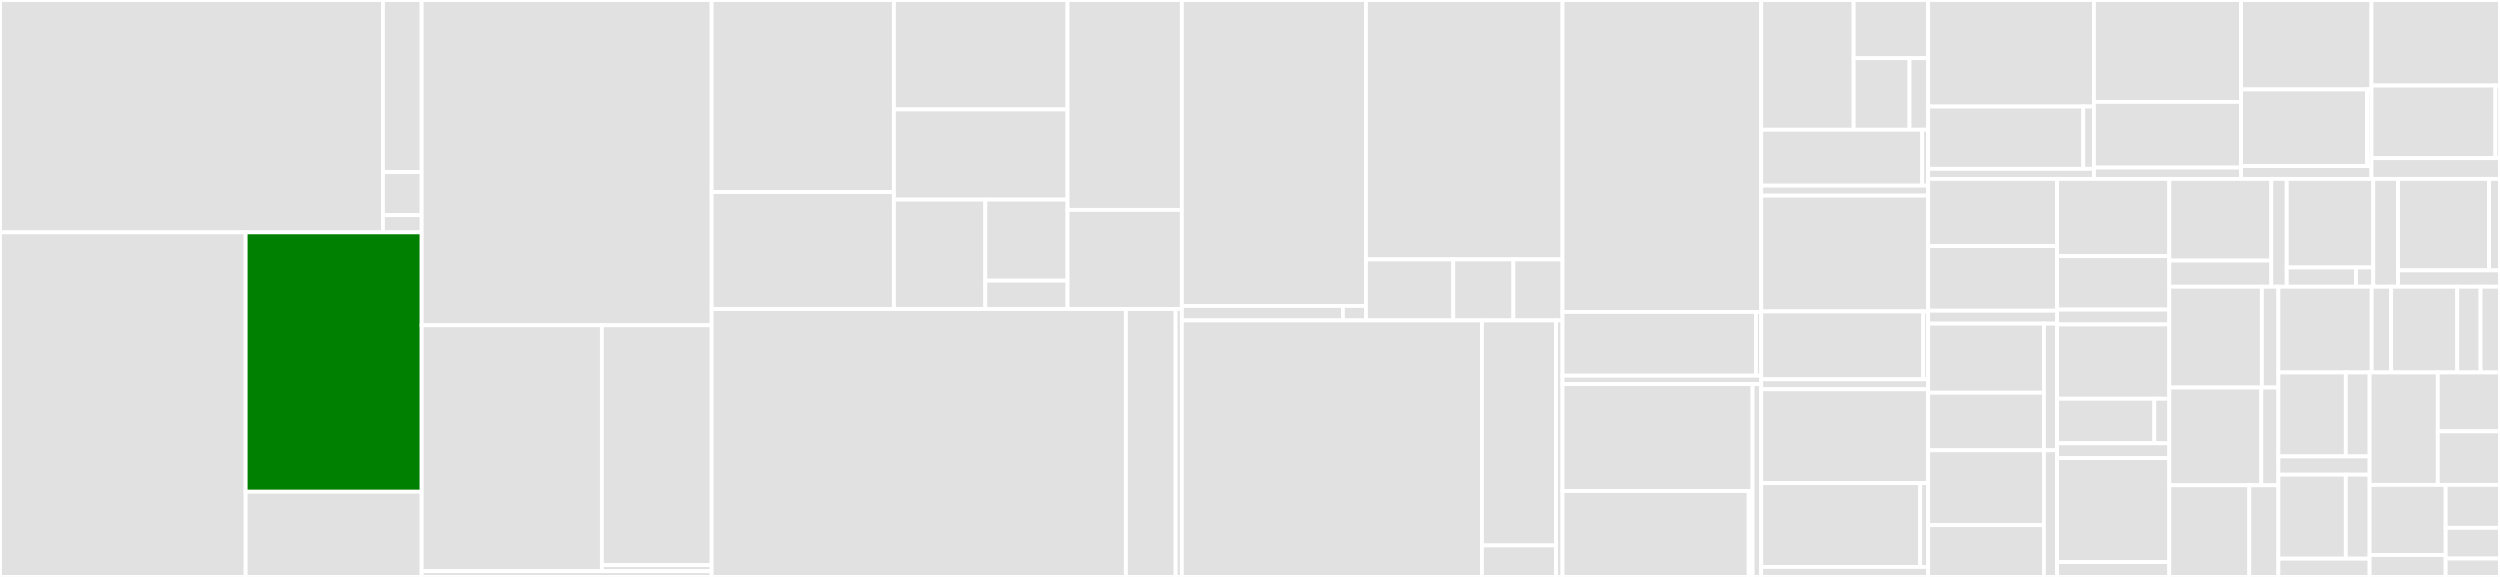 <svg baseProfile="full" width="650" height="150" viewBox="0 0 650 150" version="1.1"
xmlns="http://www.w3.org/2000/svg" xmlns:ev="http://www.w3.org/2001/xml-events"
xmlns:xlink="http://www.w3.org/1999/xlink">

<rect x="0" y="0" width="650" height="150" fill="#333333" stroke="none"/>

<style>rect.s{mask:url(#mask);}</style>
<defs>
  <pattern id="white" width="4" height="4" patternUnits="userSpaceOnUse" patternTransform="rotate(45)">
    <rect width="2" height="2" transform="translate(0,0)" fill="white"></rect>
  </pattern>
  <mask id="mask">
    <rect x="0" y="0" width="100%" height="100%" fill="url(#white)"></rect>
  </mask>
</defs>

<rect x="0" y="0" width="99.566" height="60.411" fill="#e1e1e1" stroke="white" stroke-width="1" class=" tooltipped" data-content="STIG/Convert/Functions.PowerStigXml.ps1"><title>STIG/Convert/Functions.PowerStigXml.ps1</title></rect>
<rect x="99.566" y="0" width="10.069" height="44.749" fill="#e1e1e1" stroke="white" stroke-width="1" class=" tooltipped" data-content="STIG/Convert/Functions.Report.ps1"><title>STIG/Convert/Functions.Report.ps1</title></rect>
<rect x="99.566" y="44.749" width="10.069" height="11.187" fill="#e1e1e1" stroke="white" stroke-width="1" class=" tooltipped" data-content="STIG/Convert/Convert.Main.psm1"><title>STIG/Convert/Convert.Main.psm1</title></rect>
<rect x="99.566" y="55.936" width="10.069" height="4.475" fill="#e1e1e1" stroke="white" stroke-width="1" class=" tooltipped" data-content="STIG/Convert/Data.ps1"><title>STIG/Convert/Data.ps1</title></rect>
<rect x="0" y="60.411" width="63.87" height="89.589" fill="#e1e1e1" stroke="white" stroke-width="1" class=" tooltipped" data-content="STIG/Functions.Checklist.ps1"><title>STIG/Functions.Checklist.ps1</title></rect>
<rect x="63.87" y="60.411" width="45.765" height="67.438" fill="green" stroke="white" stroke-width="1" class=" tooltipped" data-content="STIG/STIG.psm1"><title>STIG/STIG.psm1</title></rect>
<rect x="63.87" y="127.849" width="45.765" height="22.151" fill="#e1e1e1" stroke="white" stroke-width="1" class=" tooltipped" data-content="STIG/Functions.DomainName.ps1"><title>STIG/Functions.DomainName.ps1</title></rect>
<rect x="109.635" y="0" width="75.393" height="84.562" fill="#e1e1e1" stroke="white" stroke-width="1" class=" tooltipped" data-content="Rule.Registry/Convert/Methods.ps1"><title>Rule.Registry/Convert/Methods.ps1</title></rect>
<rect x="109.635" y="84.562" width="46.856" height="63.944" fill="#e1e1e1" stroke="white" stroke-width="1" class=" tooltipped" data-content="Rule.Registry/Convert/Functions.SingleLine.ps1"><title>Rule.Registry/Convert/Functions.SingleLine.ps1</title></rect>
<rect x="156.491" y="84.562" width="28.537" height="62.365" fill="#e1e1e1" stroke="white" stroke-width="1" class=" tooltipped" data-content="Rule.Registry/Convert/RegistryRule.Convert.psm1"><title>Rule.Registry/Convert/RegistryRule.Convert.psm1</title></rect>
<rect x="156.491" y="146.927" width="28.537" height="1.579" fill="#e1e1e1" stroke="white" stroke-width="1" class=" tooltipped" data-content="Rule.Registry/Convert/Data.ps1"><title>Rule.Registry/Convert/Data.ps1</title></rect>
<rect x="109.635" y="148.506" width="75.393" height="1.494" fill="#e1e1e1" stroke="white" stroke-width="1" class=" tooltipped" data-content="Rule.Registry/RegistryRule.psm1"><title>Rule.Registry/RegistryRule.psm1</title></rect>
<rect x="185.028" y="0" width="47.386" height="49.918" fill="#e1e1e1" stroke="white" stroke-width="1" class=" tooltipped" data-content="Rule/Convert/ConvertFactory.psm1"><title>Rule/Convert/ConvertFactory.psm1</title></rect>
<rect x="185.028" y="49.918" width="47.386" height="30.426" fill="#e1e1e1" stroke="white" stroke-width="1" class=" tooltipped" data-content="Rule/Convert/Data.Core.ps1"><title>Rule/Convert/Data.Core.ps1</title></rect>
<rect x="232.414" y="0" width="45.143" height="28.445" fill="#e1e1e1" stroke="white" stroke-width="1" class=" tooltipped" data-content="Rule/Convert/Functions.ps1"><title>Rule/Convert/Functions.ps1</title></rect>
<rect x="232.414" y="28.445" width="45.143" height="23.454" fill="#e1e1e1" stroke="white" stroke-width="1" class=" tooltipped" data-content="Rule/Convert/Data.Office.ps1"><title>Rule/Convert/Data.Office.ps1</title></rect>
<rect x="232.414" y="51.899" width="23.759" height="28.445" fill="#e1e1e1" stroke="white" stroke-width="1" class=" tooltipped" data-content="Rule/Convert/Data.McAfee.ps1"><title>Rule/Convert/Data.McAfee.ps1</title></rect>
<rect x="256.173" y="51.899" width="21.384" height="21.07" fill="#e1e1e1" stroke="white" stroke-width="1" class=" tooltipped" data-content="Rule/Convert/Methods.ps1"><title>Rule/Convert/Methods.ps1</title></rect>
<rect x="256.173" y="72.969" width="21.384" height="7.375" fill="#e1e1e1" stroke="white" stroke-width="1" class=" tooltipped" data-content="Rule/Convert/Data.Windows.Defender.ps1"><title>Rule/Convert/Data.Windows.Defender.ps1</title></rect>
<rect x="277.557" y="0" width="29.721" height="54.573" fill="#e1e1e1" stroke="white" stroke-width="1" class=" tooltipped" data-content="Rule/Rule.psm1"><title>Rule/Rule.psm1</title></rect>
<rect x="277.557" y="54.573" width="29.721" height="25.771" fill="#e1e1e1" stroke="white" stroke-width="1" class=" tooltipped" data-content="Rule/Rule.LoadFactory.psm1"><title>Rule/Rule.LoadFactory.psm1</title></rect>
<rect x="185.028" y="80.344" width="107.697" height="69.656" fill="#e1e1e1" stroke="white" stroke-width="1" class=" tooltipped" data-content="Rule.SqlScriptQuery/Convert/Methods.ps1"><title>Rule.SqlScriptQuery/Convert/Methods.ps1</title></rect>
<rect x="292.725" y="80.344" width="12.937" height="69.656" fill="#e1e1e1" stroke="white" stroke-width="1" class=" tooltipped" data-content="Rule.SqlScriptQuery/Convert/SqlScriptQueryRule.Convert.psm1"><title>Rule.SqlScriptQuery/Convert/SqlScriptQueryRule.Convert.psm1</title></rect>
<rect x="305.661" y="80.344" width="1.617" height="69.656" fill="#e1e1e1" stroke="white" stroke-width="1" class=" tooltipped" data-content="Rule.SqlScriptQuery/SqlScriptQueryRule.psm1"><title>Rule.SqlScriptQuery/SqlScriptQueryRule.psm1</title></rect>
<rect x="307.278" y="0" width="47.863" height="79.543" fill="#e1e1e1" stroke="white" stroke-width="1" class=" tooltipped" data-content="Common/Convert/Function.RangeConversion.ps1"><title>Common/Convert/Function.RangeConversion.ps1</title></rect>
<rect x="307.278" y="79.543" width="41.88" height="3.765" fill="#e1e1e1" stroke="white" stroke-width="1" class=" tooltipped" data-content="Common/Convert/Function.Helper.ps1"><title>Common/Convert/Function.Helper.ps1</title></rect>
<rect x="349.159" y="79.543" width="5.983" height="3.765" fill="#e1e1e1" stroke="white" stroke-width="1" class=" tooltipped" data-content="Common/Convert/Data.ps1"><title>Common/Convert/Data.ps1</title></rect>
<rect x="355.142" y="0" width="51.108" height="67.44" fill="#e1e1e1" stroke="white" stroke-width="1" class=" tooltipped" data-content="Common/Functions.XccdfXml.ps1"><title>Common/Functions.XccdfXml.ps1</title></rect>
<rect x="355.142" y="67.44" width="22.715" height="15.868" fill="#e1e1e1" stroke="white" stroke-width="1" class=" tooltipped" data-content="Common/Function.Xccdf.ps1"><title>Common/Function.Xccdf.ps1</title></rect>
<rect x="377.856" y="67.44" width="15.616" height="15.868" fill="#e1e1e1" stroke="white" stroke-width="1" class=" tooltipped" data-content="Common/Functions.Helper.ps1"><title>Common/Functions.Helper.ps1</title></rect>
<rect x="393.473" y="67.44" width="12.777" height="15.868" fill="#e1e1e1" stroke="white" stroke-width="1" class=" tooltipped" data-content="Common/Common.psm1"><title>Common/Common.psm1</title></rect>
<rect x="307.278" y="83.308" width="78.029" height="66.692" fill="#e1e1e1" stroke="white" stroke-width="1" class=" tooltipped" data-content="Rule.Permission/Convert/Methods.ps1"><title>Rule.Permission/Convert/Methods.ps1</title></rect>
<rect x="385.307" y="83.308" width="19.254" height="58.502" fill="#e1e1e1" stroke="white" stroke-width="1" class=" tooltipped" data-content="Rule.Permission/Convert/PermissionRule.Convert.psm1"><title>Rule.Permission/Convert/PermissionRule.Convert.psm1</title></rect>
<rect x="385.307" y="141.81" width="19.254" height="8.19" fill="#e1e1e1" stroke="white" stroke-width="1" class=" tooltipped" data-content="Rule.Permission/Convert/Data.ps1"><title>Rule.Permission/Convert/Data.ps1</title></rect>
<rect x="404.561" y="83.308" width="1.689" height="66.692" fill="#e1e1e1" stroke="white" stroke-width="1" class=" tooltipped" data-content="Rule.Permission/PermissionRule.psm1"><title>Rule.Permission/PermissionRule.psm1</title></rect>
<rect x="406.25" y="0" width="51.664" height="81.105" fill="#e1e1e1" stroke="white" stroke-width="1" class=" tooltipped" data-content="Rule.WebConfigurationProperty/Convert/Methods.ps1"><title>Rule.WebConfigurationProperty/Convert/Methods.ps1</title></rect>
<rect x="406.25" y="81.105" width="50.304" height="16.57" fill="#e1e1e1" stroke="white" stroke-width="1" class=" tooltipped" data-content="Rule.WebConfigurationProperty/Convert/WebConfigurationPropertyRule.Convert.psm1"><title>Rule.WebConfigurationProperty/Convert/WebConfigurationPropertyRule.Convert.psm1</title></rect>
<rect x="456.554" y="81.105" width="1.36" height="16.57" fill="#e1e1e1" stroke="white" stroke-width="1" class=" tooltipped" data-content="Rule.WebConfigurationProperty/Convert/Data.ps1"><title>Rule.WebConfigurationProperty/Convert/Data.ps1</title></rect>
<rect x="406.25" y="97.674" width="51.664" height="2.18" fill="#e1e1e1" stroke="white" stroke-width="1" class=" tooltipped" data-content="Rule.WebConfigurationProperty/WebConfigurationPropertyRule.psm1"><title>Rule.WebConfigurationProperty/WebConfigurationPropertyRule.psm1</title></rect>
<rect x="406.25" y="99.855" width="49.417" height="27.808" fill="#e1e1e1" stroke="white" stroke-width="1" class=" tooltipped" data-content="Rule.UserRight/Convert/Methods.ps1"><title>Rule.UserRight/Convert/Methods.ps1</title></rect>
<rect x="406.25" y="127.663" width="48.409" height="22.337" fill="#e1e1e1" stroke="white" stroke-width="1" class=" tooltipped" data-content="Rule.UserRight/Convert/UserRightRule.Convert.psm1"><title>Rule.UserRight/Convert/UserRightRule.Convert.psm1</title></rect>
<rect x="454.659" y="127.663" width="1.009" height="22.337" fill="#e1e1e1" stroke="white" stroke-width="1" class=" tooltipped" data-content="Rule.UserRight/Convert/Data.ps1"><title>Rule.UserRight/Convert/Data.ps1</title></rect>
<rect x="455.667" y="99.855" width="2.246" height="50.145" fill="#e1e1e1" stroke="white" stroke-width="1" class=" tooltipped" data-content="Rule.UserRight/UserRightRule.psm1"><title>Rule.UserRight/UserRightRule.psm1</title></rect>
<rect x="457.914" y="0" width="24.039" height="33.737" fill="#e1e1e1" stroke="white" stroke-width="1" class=" tooltipped" data-content="Rule.FileContent/Convert/FileContentRule.Convert.psm1"><title>Rule.FileContent/Convert/FileContentRule.Convert.psm1</title></rect>
<rect x="481.952" y="0" width="19.365" height="15.123" fill="#e1e1e1" stroke="white" stroke-width="1" class=" tooltipped" data-content="Rule.FileContent/Convert/FileContentType/Methods.OracleJRE.ps1"><title>Rule.FileContent/Convert/FileContentType/Methods.OracleJRE.ps1</title></rect>
<rect x="481.952" y="15.123" width="14.523" height="18.614" fill="#e1e1e1" stroke="white" stroke-width="1" class=" tooltipped" data-content="Rule.FileContent/Convert/FileContentType/FileContentType.psm1"><title>Rule.FileContent/Convert/FileContentType/FileContentType.psm1</title></rect>
<rect x="496.476" y="15.123" width="4.841" height="18.614" fill="#e1e1e1" stroke="white" stroke-width="1" class=" tooltipped" data-content="Rule.FileContent/Convert/FileContentType/Methods.MozillaFirefox.ps1"><title>Rule.FileContent/Convert/FileContentType/Methods.MozillaFirefox.ps1</title></rect>
<rect x="457.914" y="33.737" width="41.853" height="14.533" fill="#e1e1e1" stroke="white" stroke-width="1" class=" tooltipped" data-content="Rule.FileContent/Convert/Methods.ps1"><title>Rule.FileContent/Convert/Methods.ps1</title></rect>
<rect x="499.767" y="33.737" width="1.55" height="14.533" fill="#e1e1e1" stroke="white" stroke-width="1" class=" tooltipped" data-content="Rule.FileContent/Convert/Data.ps1"><title>Rule.FileContent/Convert/Data.ps1</title></rect>
<rect x="457.914" y="48.27" width="43.403" height="2.595" fill="#e1e1e1" stroke="white" stroke-width="1" class=" tooltipped" data-content="Rule.FileContent/FileContentRule.psm1"><title>Rule.FileContent/FileContentRule.psm1</title></rect>
<rect x="457.914" y="50.865" width="43.403" height="30.104" fill="#e1e1e1" stroke="white" stroke-width="1" class=" tooltipped" data-content="Rule.ProcessMitigation/Convert/Methods.ps1"><title>Rule.ProcessMitigation/Convert/Methods.ps1</title></rect>
<rect x="457.914" y="80.969" width="42.127" height="17.647" fill="#e1e1e1" stroke="white" stroke-width="1" class=" tooltipped" data-content="Rule.ProcessMitigation/Convert/ProcessMitigationRule.Convert.psm1"><title>Rule.ProcessMitigation/Convert/ProcessMitigationRule.Convert.psm1</title></rect>
<rect x="500.04" y="80.969" width="1.277" height="17.647" fill="#e1e1e1" stroke="white" stroke-width="1" class=" tooltipped" data-content="Rule.ProcessMitigation/Convert/Data.ps1"><title>Rule.ProcessMitigation/Convert/Data.ps1</title></rect>
<rect x="457.914" y="98.616" width="43.403" height="2.595" fill="#e1e1e1" stroke="white" stroke-width="1" class=" tooltipped" data-content="Rule.ProcessMitigation/ProcessMitigationRule.psm1"><title>Rule.ProcessMitigation/ProcessMitigationRule.psm1</title></rect>
<rect x="457.914" y="101.211" width="43.403" height="24.394" fill="#e1e1e1" stroke="white" stroke-width="1" class=" tooltipped" data-content="Rule.IISLogging/Convert/IISLoggingRule.Convert.psm1"><title>Rule.IISLogging/Convert/IISLoggingRule.Convert.psm1</title></rect>
<rect x="457.914" y="125.606" width="41.337" height="21.799" fill="#e1e1e1" stroke="white" stroke-width="1" class=" tooltipped" data-content="Rule.IISLogging/Convert/Methods.ps1"><title>Rule.IISLogging/Convert/Methods.ps1</title></rect>
<rect x="499.25" y="125.606" width="2.067" height="21.799" fill="#e1e1e1" stroke="white" stroke-width="1" class=" tooltipped" data-content="Rule.IISLogging/Convert/Data.ps1"><title>Rule.IISLogging/Convert/Data.ps1</title></rect>
<rect x="457.914" y="147.405" width="43.403" height="2.595" fill="#e1e1e1" stroke="white" stroke-width="1" class=" tooltipped" data-content="Rule.IISLogging/IISLoggingRule.psm1"><title>Rule.IISLogging/IISLoggingRule.psm1</title></rect>
<rect x="501.317" y="0" width="43.104" height="27.7" fill="#e1e1e1" stroke="white" stroke-width="1" class=" tooltipped" data-content="Rule.Service/Convert/Methods.ps1"><title>Rule.Service/Convert/Methods.ps1</title></rect>
<rect x="501.317" y="27.7" width="40.323" height="16.202" fill="#e1e1e1" stroke="white" stroke-width="1" class=" tooltipped" data-content="Rule.Service/Convert/ServiceRule.Convert.psm1"><title>Rule.Service/Convert/ServiceRule.Convert.psm1</title></rect>
<rect x="541.64" y="27.7" width="2.781" height="16.202" fill="#e1e1e1" stroke="white" stroke-width="1" class=" tooltipped" data-content="Rule.Service/Convert/Data.ps1"><title>Rule.Service/Convert/Data.ps1</title></rect>
<rect x="501.317" y="43.902" width="43.104" height="2.613" fill="#e1e1e1" stroke="white" stroke-width="1" class=" tooltipped" data-content="Rule.Service/ServiceRule.psm1"><title>Rule.Service/ServiceRule.psm1</title></rect>
<rect x="544.421" y="0" width="38.26" height="26.496" fill="#e1e1e1" stroke="white" stroke-width="1" class=" tooltipped" data-content="Rule.WebAppPool/Convert/Methods.ps1"><title>Rule.WebAppPool/Convert/Methods.ps1</title></rect>
<rect x="544.421" y="26.496" width="38.26" height="17.075" fill="#e1e1e1" stroke="white" stroke-width="1" class=" tooltipped" data-content="Rule.WebAppPool/Convert/WebAppPoolRule.Convert.psm1"><title>Rule.WebAppPool/Convert/WebAppPoolRule.Convert.psm1</title></rect>
<rect x="544.421" y="43.571" width="38.26" height="2.944" fill="#e1e1e1" stroke="white" stroke-width="1" class=" tooltipped" data-content="Rule.WebAppPool/WebAppPoolRule.psm1"><title>Rule.WebAppPool/WebAppPoolRule.psm1</title></rect>
<rect x="582.681" y="0" width="33.902" height="23.258" fill="#e1e1e1" stroke="white" stroke-width="1" class=" tooltipped" data-content="Rule.MimeType/Convert/Methods.ps1"><title>Rule.MimeType/Convert/Methods.ps1</title></rect>
<rect x="582.681" y="23.258" width="32.772" height="19.935" fill="#e1e1e1" stroke="white" stroke-width="1" class=" tooltipped" data-content="Rule.MimeType/Convert/MimeTypeRule.Convert.psm1"><title>Rule.MimeType/Convert/MimeTypeRule.Convert.psm1</title></rect>
<rect x="615.453" y="23.258" width="1.13" height="19.935" fill="#e1e1e1" stroke="white" stroke-width="1" class=" tooltipped" data-content="Rule.MimeType/Convert/Data.ps1"><title>Rule.MimeType/Convert/Data.ps1</title></rect>
<rect x="582.681" y="43.193" width="33.902" height="3.323" fill="#e1e1e1" stroke="white" stroke-width="1" class=" tooltipped" data-content="Rule.MimeType/MimeTypeRule.psm1"><title>Rule.MimeType/MimeTypeRule.psm1</title></rect>
<rect x="616.583" y="0" width="33.417" height="22.246" fill="#e1e1e1" stroke="white" stroke-width="1" class=" tooltipped" data-content="Rule.WindowsFeature/Convert/Methods.ps1"><title>Rule.WindowsFeature/Convert/Methods.ps1</title></rect>
<rect x="616.583" y="22.246" width="32.224" height="18.876" fill="#e1e1e1" stroke="white" stroke-width="1" class=" tooltipped" data-content="Rule.WindowsFeature/Convert/WindowsFeatureRule.Convert.psm1"><title>Rule.WindowsFeature/Convert/WindowsFeatureRule.Convert.psm1</title></rect>
<rect x="648.807" y="22.246" width="1.193" height="18.876" fill="#e1e1e1" stroke="white" stroke-width="1" class=" tooltipped" data-content="Rule.WindowsFeature/Convert/Data.ps1"><title>Rule.WindowsFeature/Convert/Data.ps1</title></rect>
<rect x="616.583" y="41.122" width="33.417" height="5.393" fill="#e1e1e1" stroke="white" stroke-width="1" class=" tooltipped" data-content="Rule.WindowsFeature/WindowsFeatureRule.psm1"><title>Rule.WindowsFeature/WindowsFeatureRule.psm1</title></rect>
<rect x="501.317" y="46.515" width="33.524" height="17.471" fill="#e1e1e1" stroke="white" stroke-width="1" class=" tooltipped" data-content="Rule.VsphereAdvancedSettings/Convert/VsphereAdvancedSettingsRule.Convert.psm1"><title>Rule.VsphereAdvancedSettings/Convert/VsphereAdvancedSettingsRule.Convert.psm1</title></rect>
<rect x="501.317" y="63.987" width="33.524" height="16.799" fill="#e1e1e1" stroke="white" stroke-width="1" class=" tooltipped" data-content="Rule.VsphereAdvancedSettings/Convert/Methods.ps1"><title>Rule.VsphereAdvancedSettings/Convert/Methods.ps1</title></rect>
<rect x="501.317" y="80.786" width="33.524" height="3.36" fill="#e1e1e1" stroke="white" stroke-width="1" class=" tooltipped" data-content="Rule.VsphereAdvancedSettings/VsphereAdvancedSettingsRule.psm1"><title>Rule.VsphereAdvancedSettings/VsphereAdvancedSettingsRule.psm1</title></rect>
<rect x="501.317" y="84.146" width="30.104" height="17.96" fill="#e1e1e1" stroke="white" stroke-width="1" class=" tooltipped" data-content="Rule.VsphereService/Convert/Methods.ps1"><title>Rule.VsphereService/Convert/Methods.ps1</title></rect>
<rect x="501.317" y="102.106" width="30.104" height="14.967" fill="#e1e1e1" stroke="white" stroke-width="1" class=" tooltipped" data-content="Rule.VsphereService/Convert/VsphereServiceRule.Convert.psm1"><title>Rule.VsphereService/Convert/VsphereServiceRule.Convert.psm1</title></rect>
<rect x="531.421" y="84.146" width="3.421" height="32.927" fill="#e1e1e1" stroke="white" stroke-width="1" class=" tooltipped" data-content="Rule.VsphereService/VsphereServiceRule.psm1"><title>Rule.VsphereService/VsphereServiceRule.psm1</title></rect>
<rect x="501.317" y="117.073" width="30.104" height="19.457" fill="#e1e1e1" stroke="white" stroke-width="1" class=" tooltipped" data-content="Rule.VsphereVssSecurity/Convert/VsphereVssSecurityRule.Convert.psm1"><title>Rule.VsphereVssSecurity/Convert/VsphereVssSecurityRule.Convert.psm1</title></rect>
<rect x="501.317" y="136.53" width="30.104" height="13.47" fill="#e1e1e1" stroke="white" stroke-width="1" class=" tooltipped" data-content="Rule.VsphereVssSecurity/Convert/Methods.ps1"><title>Rule.VsphereVssSecurity/Convert/Methods.ps1</title></rect>
<rect x="531.421" y="117.073" width="3.421" height="32.927" fill="#e1e1e1" stroke="white" stroke-width="1" class=" tooltipped" data-content="Rule.VsphereVssSecurity/VsphereVssSecurityRule.psm1"><title>Rule.VsphereVssSecurity/VsphereVssSecurityRule.psm1</title></rect>
<rect x="534.841" y="46.515" width="29.171" height="20.079" fill="#e1e1e1" stroke="white" stroke-width="1" class=" tooltipped" data-content="Rule.VspherePortGroupSecurity/Convert/VspherePortGroupSecurityRule.Convert.psm1"><title>Rule.VspherePortGroupSecurity/Convert/VspherePortGroupSecurityRule.Convert.psm1</title></rect>
<rect x="534.841" y="66.594" width="29.171" height="13.901" fill="#e1e1e1" stroke="white" stroke-width="1" class=" tooltipped" data-content="Rule.VspherePortGroupSecurity/Convert/Methods.ps1"><title>Rule.VspherePortGroupSecurity/Convert/Methods.ps1</title></rect>
<rect x="534.841" y="80.495" width="29.171" height="3.861" fill="#e1e1e1" stroke="white" stroke-width="1" class=" tooltipped" data-content="Rule.VspherePortGroupSecurity/VspherePortGroupSecurityRule.psm1"><title>Rule.VspherePortGroupSecurity/VspherePortGroupSecurityRule.psm1</title></rect>
<rect x="534.841" y="84.357" width="29.171" height="19.307" fill="#e1e1e1" stroke="white" stroke-width="1" class=" tooltipped" data-content="Rule.DnsServerSetting/Convert/DnsServerSettingRule.Convert.psm1"><title>Rule.DnsServerSetting/Convert/DnsServerSettingRule.Convert.psm1</title></rect>
<rect x="534.841" y="103.664" width="25.281" height="11.584" fill="#e1e1e1" stroke="white" stroke-width="1" class=" tooltipped" data-content="Rule.DnsServerSetting/Convert/Methods.ps1"><title>Rule.DnsServerSetting/Convert/Methods.ps1</title></rect>
<rect x="560.123" y="103.664" width="3.889" height="11.584" fill="#e1e1e1" stroke="white" stroke-width="1" class=" tooltipped" data-content="Rule.DnsServerSetting/Convert/Data.ps1"><title>Rule.DnsServerSetting/Convert/Data.ps1</title></rect>
<rect x="534.841" y="115.248" width="29.171" height="3.861" fill="#e1e1e1" stroke="white" stroke-width="1" class=" tooltipped" data-content="Rule.DnsServerSetting/DnsServerSettingRule.psm1"><title>Rule.DnsServerSetting/DnsServerSettingRule.psm1</title></rect>
<rect x="534.841" y="119.109" width="29.171" height="27.03" fill="#e1e1e1" stroke="white" stroke-width="1" class=" tooltipped" data-content="Rule.AuditSetting/Convert/AuditSettingRule.Convert.psm1"><title>Rule.AuditSetting/Convert/AuditSettingRule.Convert.psm1</title></rect>
<rect x="534.841" y="146.139" width="29.171" height="3.861" fill="#e1e1e1" stroke="white" stroke-width="1" class=" tooltipped" data-content="Rule.AuditSetting/AuditSettingRule.psm1"><title>Rule.AuditSetting/AuditSettingRule.psm1</title></rect>
<rect x="564.012" y="46.515" width="26.52" height="21.237" fill="#e1e1e1" stroke="white" stroke-width="1" class=" tooltipped" data-content="Rule.VsphereNtpSettings/Convert/VsphereNtpSettingsRule.Convert.psm1"><title>Rule.VsphereNtpSettings/Convert/VsphereNtpSettingsRule.Convert.psm1</title></rect>
<rect x="564.012" y="67.752" width="26.52" height="6.796" fill="#e1e1e1" stroke="white" stroke-width="1" class=" tooltipped" data-content="Rule.VsphereNtpSettings/Convert/Methods.ps1"><title>Rule.VsphereNtpSettings/Convert/Methods.ps1</title></rect>
<rect x="590.532" y="46.515" width="4.018" height="28.033" fill="#e1e1e1" stroke="white" stroke-width="1" class=" tooltipped" data-content="Rule.VsphereNtpSettings/VsphereNtpSettingsRule.psm1"><title>Rule.VsphereNtpSettings/VsphereNtpSettingsRule.psm1</title></rect>
<rect x="594.55" y="46.515" width="22.502" height="23.027" fill="#e1e1e1" stroke="white" stroke-width="1" class=" tooltipped" data-content="Rule.WinEventLog/Convert/WinEventLogRule.Convert.psm1"><title>Rule.WinEventLog/Convert/WinEventLogRule.Convert.psm1</title></rect>
<rect x="594.55" y="69.542" width="18.001" height="5.006" fill="#e1e1e1" stroke="white" stroke-width="1" class=" tooltipped" data-content="Rule.WinEventLog/Convert/Methods.ps1"><title>Rule.WinEventLog/Convert/Methods.ps1</title></rect>
<rect x="612.551" y="69.542" width="4.5" height="5.006" fill="#e1e1e1" stroke="white" stroke-width="1" class=" tooltipped" data-content="Rule.WinEventLog/Convert/Data.ps1"><title>Rule.WinEventLog/Convert/Data.ps1</title></rect>
<rect x="617.051" y="46.515" width="6.429" height="28.033" fill="#e1e1e1" stroke="white" stroke-width="1" class=" tooltipped" data-content="Rule.WinEventLog/WinEventLogRule.psm1"><title>Rule.WinEventLog/WinEventLogRule.psm1</title></rect>
<rect x="623.48" y="46.515" width="23.678" height="23.785" fill="#e1e1e1" stroke="white" stroke-width="1" class=" tooltipped" data-content="Rule.Group/Convert/GroupRule.Convert.psm1"><title>Rule.Group/Convert/GroupRule.Convert.psm1</title></rect>
<rect x="647.159" y="46.515" width="2.841" height="23.785" fill="#e1e1e1" stroke="white" stroke-width="1" class=" tooltipped" data-content="Rule.Group/Convert/Methods.ps1"><title>Rule.Group/Convert/Methods.ps1</title></rect>
<rect x="623.48" y="70.3" width="26.52" height="4.247" fill="#e1e1e1" stroke="white" stroke-width="1" class=" tooltipped" data-content="Rule.Group/GroupRule.psm1"><title>Rule.Group/GroupRule.psm1</title></rect>
<rect x="564.012" y="74.548" width="24.066" height="26.21" fill="#e1e1e1" stroke="white" stroke-width="1" class=" tooltipped" data-content="Rule.AccountPolicy/Convert/AccountPolicyRule.Convert.psm1"><title>Rule.AccountPolicy/Convert/AccountPolicyRule.Convert.psm1</title></rect>
<rect x="588.079" y="74.548" width="4.298" height="26.21" fill="#e1e1e1" stroke="white" stroke-width="1" class=" tooltipped" data-content="Rule.AccountPolicy/AccountPolicyRule.psm1"><title>Rule.AccountPolicy/AccountPolicyRule.psm1</title></rect>
<rect x="564.012" y="100.757" width="23.932" height="25.415" fill="#e1e1e1" stroke="white" stroke-width="1" class=" tooltipped" data-content="Rule.SecurityOption/Convert/SecurityOptionRule.Convert.psm1"><title>Rule.SecurityOption/Convert/SecurityOptionRule.Convert.psm1</title></rect>
<rect x="587.944" y="100.757" width="4.432" height="25.415" fill="#e1e1e1" stroke="white" stroke-width="1" class=" tooltipped" data-content="Rule.SecurityOption/SecurityOptionRule.psm1"><title>Rule.SecurityOption/SecurityOptionRule.psm1</title></rect>
<rect x="564.012" y="126.173" width="20.8" height="23.827" fill="#e1e1e1" stroke="white" stroke-width="1" class=" tooltipped" data-content="Rule.AuditPolicy/Convert/AuditPolicyRule.Convert.psm1"><title>Rule.AuditPolicy/Convert/AuditPolicyRule.Convert.psm1</title></rect>
<rect x="584.812" y="126.173" width="7.564" height="23.827" fill="#e1e1e1" stroke="white" stroke-width="1" class=" tooltipped" data-content="Rule.AuditPolicy/AuditPolicyRule.psm1"><title>Rule.AuditPolicy/AuditPolicyRule.psm1</title></rect>
<rect x="592.376" y="74.548" width="24.263" height="22.284" fill="#e1e1e1" stroke="white" stroke-width="1" class=" tooltipped" data-content="Rule.SslSettings/Convert/SslSettingsRule.Convert.psm1"><title>Rule.SslSettings/Convert/SslSettingsRule.Convert.psm1</title></rect>
<rect x="616.639" y="74.548" width="5.055" height="22.284" fill="#e1e1e1" stroke="white" stroke-width="1" class=" tooltipped" data-content="Rule.SslSettings/SslSettingsRule.psm1"><title>Rule.SslSettings/SslSettingsRule.psm1</title></rect>
<rect x="621.694" y="74.548" width="17.186" height="22.284" fill="#e1e1e1" stroke="white" stroke-width="1" class=" tooltipped" data-content="Rule.VsphereSnmpAgent/Convert/VsphereSnmpAgentRule.Convert.psm1"><title>Rule.VsphereSnmpAgent/Convert/VsphereSnmpAgentRule.Convert.psm1</title></rect>
<rect x="638.88" y="74.548" width="6.066" height="22.284" fill="#e1e1e1" stroke="white" stroke-width="1" class=" tooltipped" data-content="Rule.VsphereSnmpAgent/Convert/Methods.ps1"><title>Rule.VsphereSnmpAgent/Convert/Methods.ps1</title></rect>
<rect x="644.945" y="74.548" width="5.055" height="22.284" fill="#e1e1e1" stroke="white" stroke-width="1" class=" tooltipped" data-content="Rule.VsphereSnmpAgent/VsphereSnmpAgentRule.psm1"><title>Rule.VsphereSnmpAgent/VsphereSnmpAgentRule.psm1</title></rect>
<rect x="592.376" y="96.832" width="17.538" height="21.837" fill="#e1e1e1" stroke="white" stroke-width="1" class=" tooltipped" data-content="Rule.VsphereAcceptanceLevel/Convert/VsphereAcceptanceLevelRule.Convert.psm1"><title>Rule.VsphereAcceptanceLevel/Convert/VsphereAcceptanceLevelRule.Convert.psm1</title></rect>
<rect x="609.914" y="96.832" width="6.19" height="21.837" fill="#e1e1e1" stroke="white" stroke-width="1" class=" tooltipped" data-content="Rule.VsphereAcceptanceLevel/Convert/Methods.ps1"><title>Rule.VsphereAcceptanceLevel/Convert/Methods.ps1</title></rect>
<rect x="592.376" y="118.669" width="23.727" height="4.747" fill="#e1e1e1" stroke="white" stroke-width="1" class=" tooltipped" data-content="Rule.VsphereAcceptanceLevel/VsphereAcceptanceLevelRule.psm1"><title>Rule.VsphereAcceptanceLevel/VsphereAcceptanceLevelRule.psm1</title></rect>
<rect x="592.376" y="123.416" width="17.538" height="21.837" fill="#e1e1e1" stroke="white" stroke-width="1" class=" tooltipped" data-content="Rule.VsphereKernelActiveDumpPartition/Convert/VsphereKernelActiveDumpPartitionRule.Convert.psm1"><title>Rule.VsphereKernelActiveDumpPartition/Convert/VsphereKernelActiveDumpPartitionRule.Convert.psm1</title></rect>
<rect x="609.914" y="123.416" width="6.19" height="21.837" fill="#e1e1e1" stroke="white" stroke-width="1" class=" tooltipped" data-content="Rule.VsphereKernelActiveDumpPartition/Convert/Methods.ps1"><title>Rule.VsphereKernelActiveDumpPartition/Convert/Methods.ps1</title></rect>
<rect x="592.376" y="145.253" width="23.727" height="4.747" fill="#e1e1e1" stroke="white" stroke-width="1" class=" tooltipped" data-content="Rule.VsphereKernelActiveDumpPartition/VsphereKernelActiveDumpPartitionRule.psm1"><title>Rule.VsphereKernelActiveDumpPartition/VsphereKernelActiveDumpPartitionRule.psm1</title></rect>
<rect x="616.104" y="96.832" width="17.719" height="29.243" fill="#e1e1e1" stroke="white" stroke-width="1" class=" tooltipped" data-content="Rule.HardCoded/Convert/HardCodedRule.Convert.psm1"><title>Rule.HardCoded/Convert/HardCodedRule.Convert.psm1</title></rect>
<rect x="633.822" y="96.832" width="16.178" height="15.318" fill="#e1e1e1" stroke="white" stroke-width="1" class=" tooltipped" data-content="Rule.Document/Convert/DocumentRule.Convert.psm1"><title>Rule.Document/Convert/DocumentRule.Convert.psm1</title></rect>
<rect x="633.822" y="112.149" width="16.178" height="13.925" fill="#e1e1e1" stroke="white" stroke-width="1" class=" tooltipped" data-content="Rule.Document/DocumentRule.psm1"><title>Rule.Document/DocumentRule.psm1</title></rect>
<rect x="616.104" y="126.074" width="19.773" height="18.229" fill="#e1e1e1" stroke="white" stroke-width="1" class=" tooltipped" data-content="Rule.DnsServerRootHint/Convert/DnsServerRootHintRule.Convert.psm1"><title>Rule.DnsServerRootHint/Convert/DnsServerRootHintRule.Convert.psm1</title></rect>
<rect x="616.104" y="144.303" width="19.773" height="5.697" fill="#e1e1e1" stroke="white" stroke-width="1" class=" tooltipped" data-content="Rule.DnsServerRootHint/DnsServerRootHintRule.psm1"><title>Rule.DnsServerRootHint/DnsServerRootHintRule.psm1</title></rect>
<rect x="635.876" y="126.074" width="14.124" height="11.165" fill="#e1e1e1" stroke="white" stroke-width="1" class=" tooltipped" data-content="Rule.Manual/Convert/ManualRule.Convert.psm1"><title>Rule.Manual/Convert/ManualRule.Convert.psm1</title></rect>
<rect x="635.876" y="137.24" width="14.124" height="7.975" fill="#e1e1e1" stroke="white" stroke-width="1" class=" tooltipped" data-content="Rule.Manual/ManualRule.psm1"><title>Rule.Manual/ManualRule.psm1</title></rect>
<rect x="635.876" y="145.215" width="14.124" height="4.785" fill="#e1e1e1" stroke="white" stroke-width="1" class=" tooltipped" data-content="Rule.Skip/Skip.psm1"><title>Rule.Skip/Skip.psm1</title></rect>
</svg>